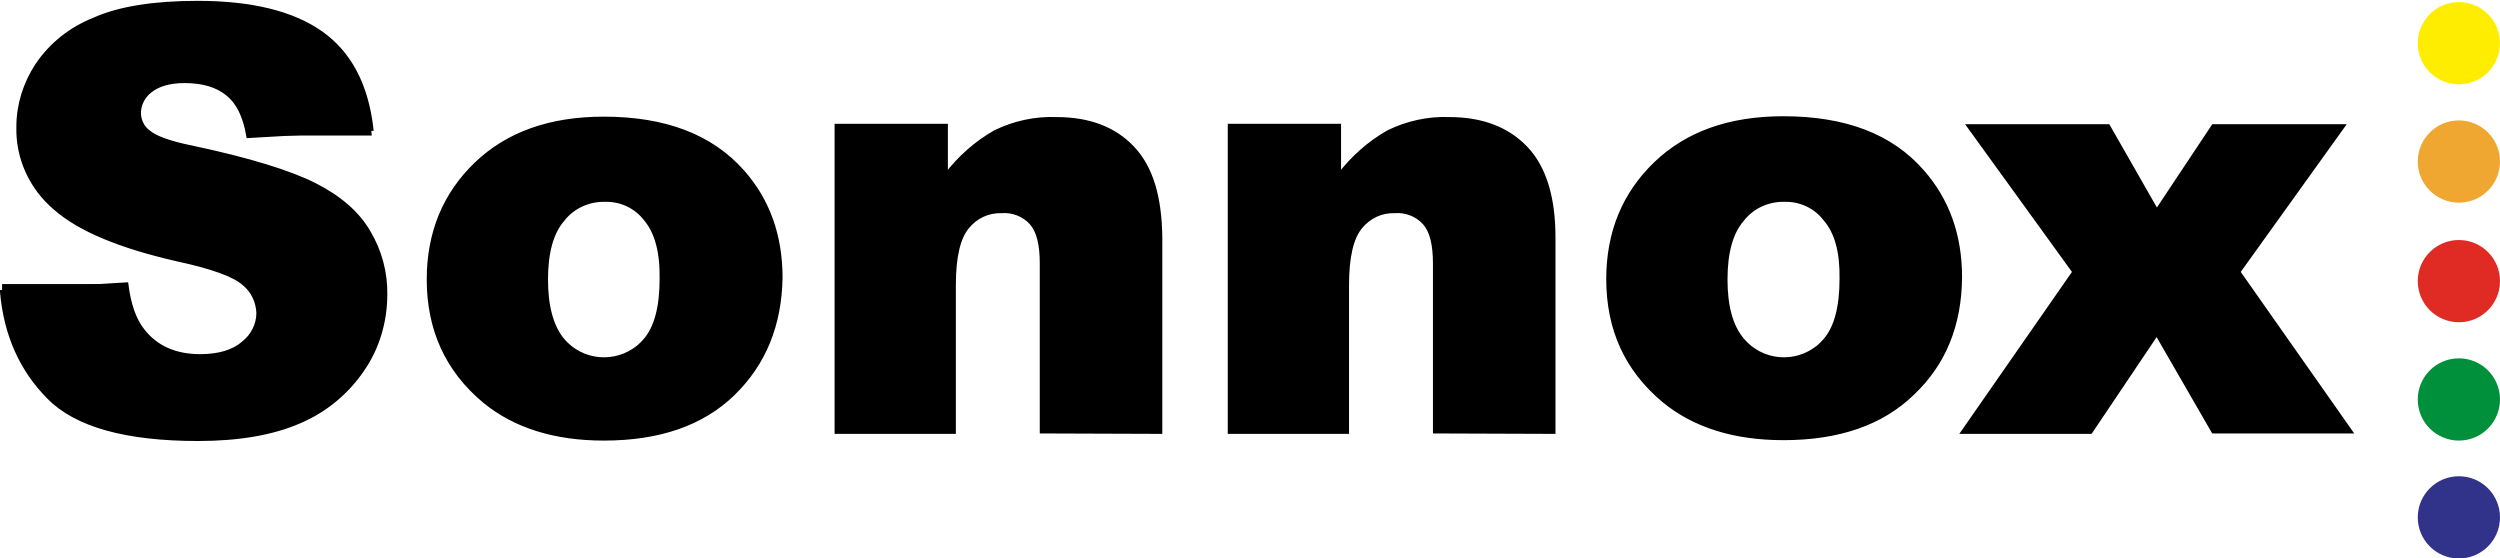 <?xml version="1.0" encoding="utf-8"?>
<!-- Generator: Adobe Illustrator 18.0.0, SVG Export Plug-In . SVG Version: 6.00 Build 0)  -->
<!DOCTYPE svg PUBLIC "-//W3C//DTD SVG 1.1//EN" "http://www.w3.org/Graphics/SVG/1.1/DTD/svg11.dtd">
<svg version="1.1" id="Sonnox" xmlns="http://www.w3.org/2000/svg" xmlns:xlink="http://www.w3.org/1999/xlink" x="0px" y="0px"
	 viewBox="-0.5 354.1 595.8 133.1" enable-background="new -0.5 354.1 595.8 133.1" xml:space="preserve">
<title>Sonnox-logo-white-dots</title>
<path fill="#000000" stroke="#000000" stroke-miterlimit="10" d="M53.8,376.5c-2.5-2.1-6-3.1-10.3-3.1c-3.6,0-6.3,0.8-8.2,2.3
	c-1.7,1.3-2.8,3.4-2.7,5.6c0.1,1.7,0.9,3.3,2.3,4.3c1.5,1.3,4.9,2.6,10.4,3.7c13.6,2.9,23.3,5.9,29.2,8.9c5.9,3,10.2,6.7,12.8,11.2
	c2.7,4.5,4.1,9.7,4,14.9c0,6.3-1.8,12.6-5.4,17.8c-3.7,5.5-8.9,9.8-15,12.4c-6.4,2.8-14.5,4.2-24.2,4.2c-17.1,0-29-3.3-35.5-9.9
	c-6.6-6.6-10.3-15-11.2-25.1l29.6-1.8c0.6,4.8,1.9,8.5,3.9,11c3.2,4.1,7.8,6.1,13.7,6.1c4.4,0,7.9-1,10.3-3.1
	c2.2-1.7,3.6-4.4,3.6-7.2c-0.1-2.7-1.3-5.3-3.4-7c-2.3-2.1-7.6-4-15.9-5.8c-13.6-3.1-23.3-7.1-29.1-12.2c-5.7-4.8-9-11.9-8.8-19.4
	c0-5.2,1.6-10.3,4.5-14.7c3.3-4.9,8-8.6,13.5-10.8c6-2.7,14.3-4,24.7-4c12.8,0,22.6,2.4,29.4,7.2s10.8,12.4,12,22.8l-29.3,1.7
	C57.9,381.8,56.3,378.5,53.8,376.5L53.8,376.5L53.8,376.5z M174.2,447.9c-7.4,7.2-17.7,10.7-30.8,10.7c-11.7,0-21.2-3-28.4-8.9
	c-8.9-7.4-13.3-17.1-13.3-29c0-11.1,3.8-20.3,11.3-27.5c7.5-7.2,17.6-10.8,30.4-10.8c14.6,0,25.6,4.2,33.1,12.7c6,6.8,9,15.2,9,25.2
	C185.3,431.5,181.6,440.7,174.2,447.9L174.2,447.9L174.2,447.9z M153.4,406.3c-2.3-3-5.9-4.7-9.7-4.6c-3.9-0.1-7.7,1.6-10.1,4.7
	c-2.7,3.1-4,7.9-4,14.3s1.3,11.2,3.9,14.4c4.6,5.5,12.7,6.2,18.2,1.7c0.6-0.5,1.1-1,1.6-1.6c2.6-3,3.9-7.9,3.9-14.7
	C157.3,414.1,156,409.4,153.4,406.3L153.4,406.3L153.4,406.3z M247.8,456.9v-40c0-4.6-0.8-7.8-2.5-9.7c-1.8-2-4.5-3-7.1-2.8
	c-3.2-0.1-6.2,1.3-8.2,3.8c-2.1,2.5-3.2,7.1-3.2,13.8V457h-27.9v-72.9h26V396c3.2-4.2,7.2-7.8,11.8-10.4c4.5-2.2,9.5-3.3,14.6-3.1
	c7.7,0,13.8,2.3,18.1,6.9c4.4,4.6,6.5,11.7,6.6,21.3V457L247.8,456.9L247.8,456.9z M341.5,456.9v-40c0-4.6-0.8-7.8-2.5-9.7
	c-1.8-2-4.5-3-7.1-2.8c-3.2-0.1-6.2,1.3-8.2,3.8c-2.1,2.5-3.2,7.1-3.2,13.8V457h-27.9v-72.9h26V396c3.2-4.2,7.2-7.8,11.8-10.4
	c4.5-2.2,9.5-3.3,14.5-3.1c7.7,0,13.8,2.3,18.2,6.9s6.6,11.7,6.6,21.3V457L341.5,456.9L341.5,456.9z M455.3,447.8
	c-7.4,7.2-17.7,10.7-30.8,10.7c-11.7,0-21.2-3-28.4-8.9c-8.9-7.4-13.3-17-13.3-29c0-11.1,3.8-20.3,11.3-27.5
	c7.5-7.2,17.6-10.8,30.4-10.8c14.7,0,25.7,4.2,33.1,12.7c6,6.8,9,15.2,9,25.2C466.5,431.5,462.8,440.7,455.3,447.8L455.3,447.8
	L455.3,447.8z M434.5,406.3c-2.3-3-5.9-4.7-9.7-4.6c-3.9-0.1-7.7,1.6-10.1,4.7c-2.7,3.1-4,7.9-4,14.3s1.3,11.2,4,14.4
	c4.6,5.5,12.7,6.2,18.2,1.7c0.6-0.5,1.1-1,1.6-1.6c2.6-3,3.9-7.9,3.9-14.7C438.5,414.1,437.2,409.4,434.5,406.3L434.5,406.3
	L434.5,406.3z M559.6,456.9H527l-13.5-23.4L497.7,457h-30.3l26.5-38.1l-25.1-34.7h33.1l11.6,20.3l13.5-20.3h30.8l-24.9,34.7
	L559.6,456.9L559.6,456.9L559.6,456.9z"/>
<polygon fill="#000000" points="58.7,386.4 88.1,386.4 87.9,384.3 59.5,384.3 "/>
<polygon fill="#000000" points="29.6,421.8 0,421.8 0,423.7 27.7,423.7 "/>
<circle fill="#FFED00" cx="585.5" cy="364.4" r="9.8"/>
<circle fill="#EFA732" cx="585.5" cy="392.6" r="9.8"/>
<circle fill="#E02B24" cx="585.5" cy="421.1" r="9.8"/>
<circle fill="#313289" cx="585.5" cy="477.4" r="9.8"/>
<circle fill="#008F3B" cx="585.5" cy="449.3" r="9.8"/>
</svg>
